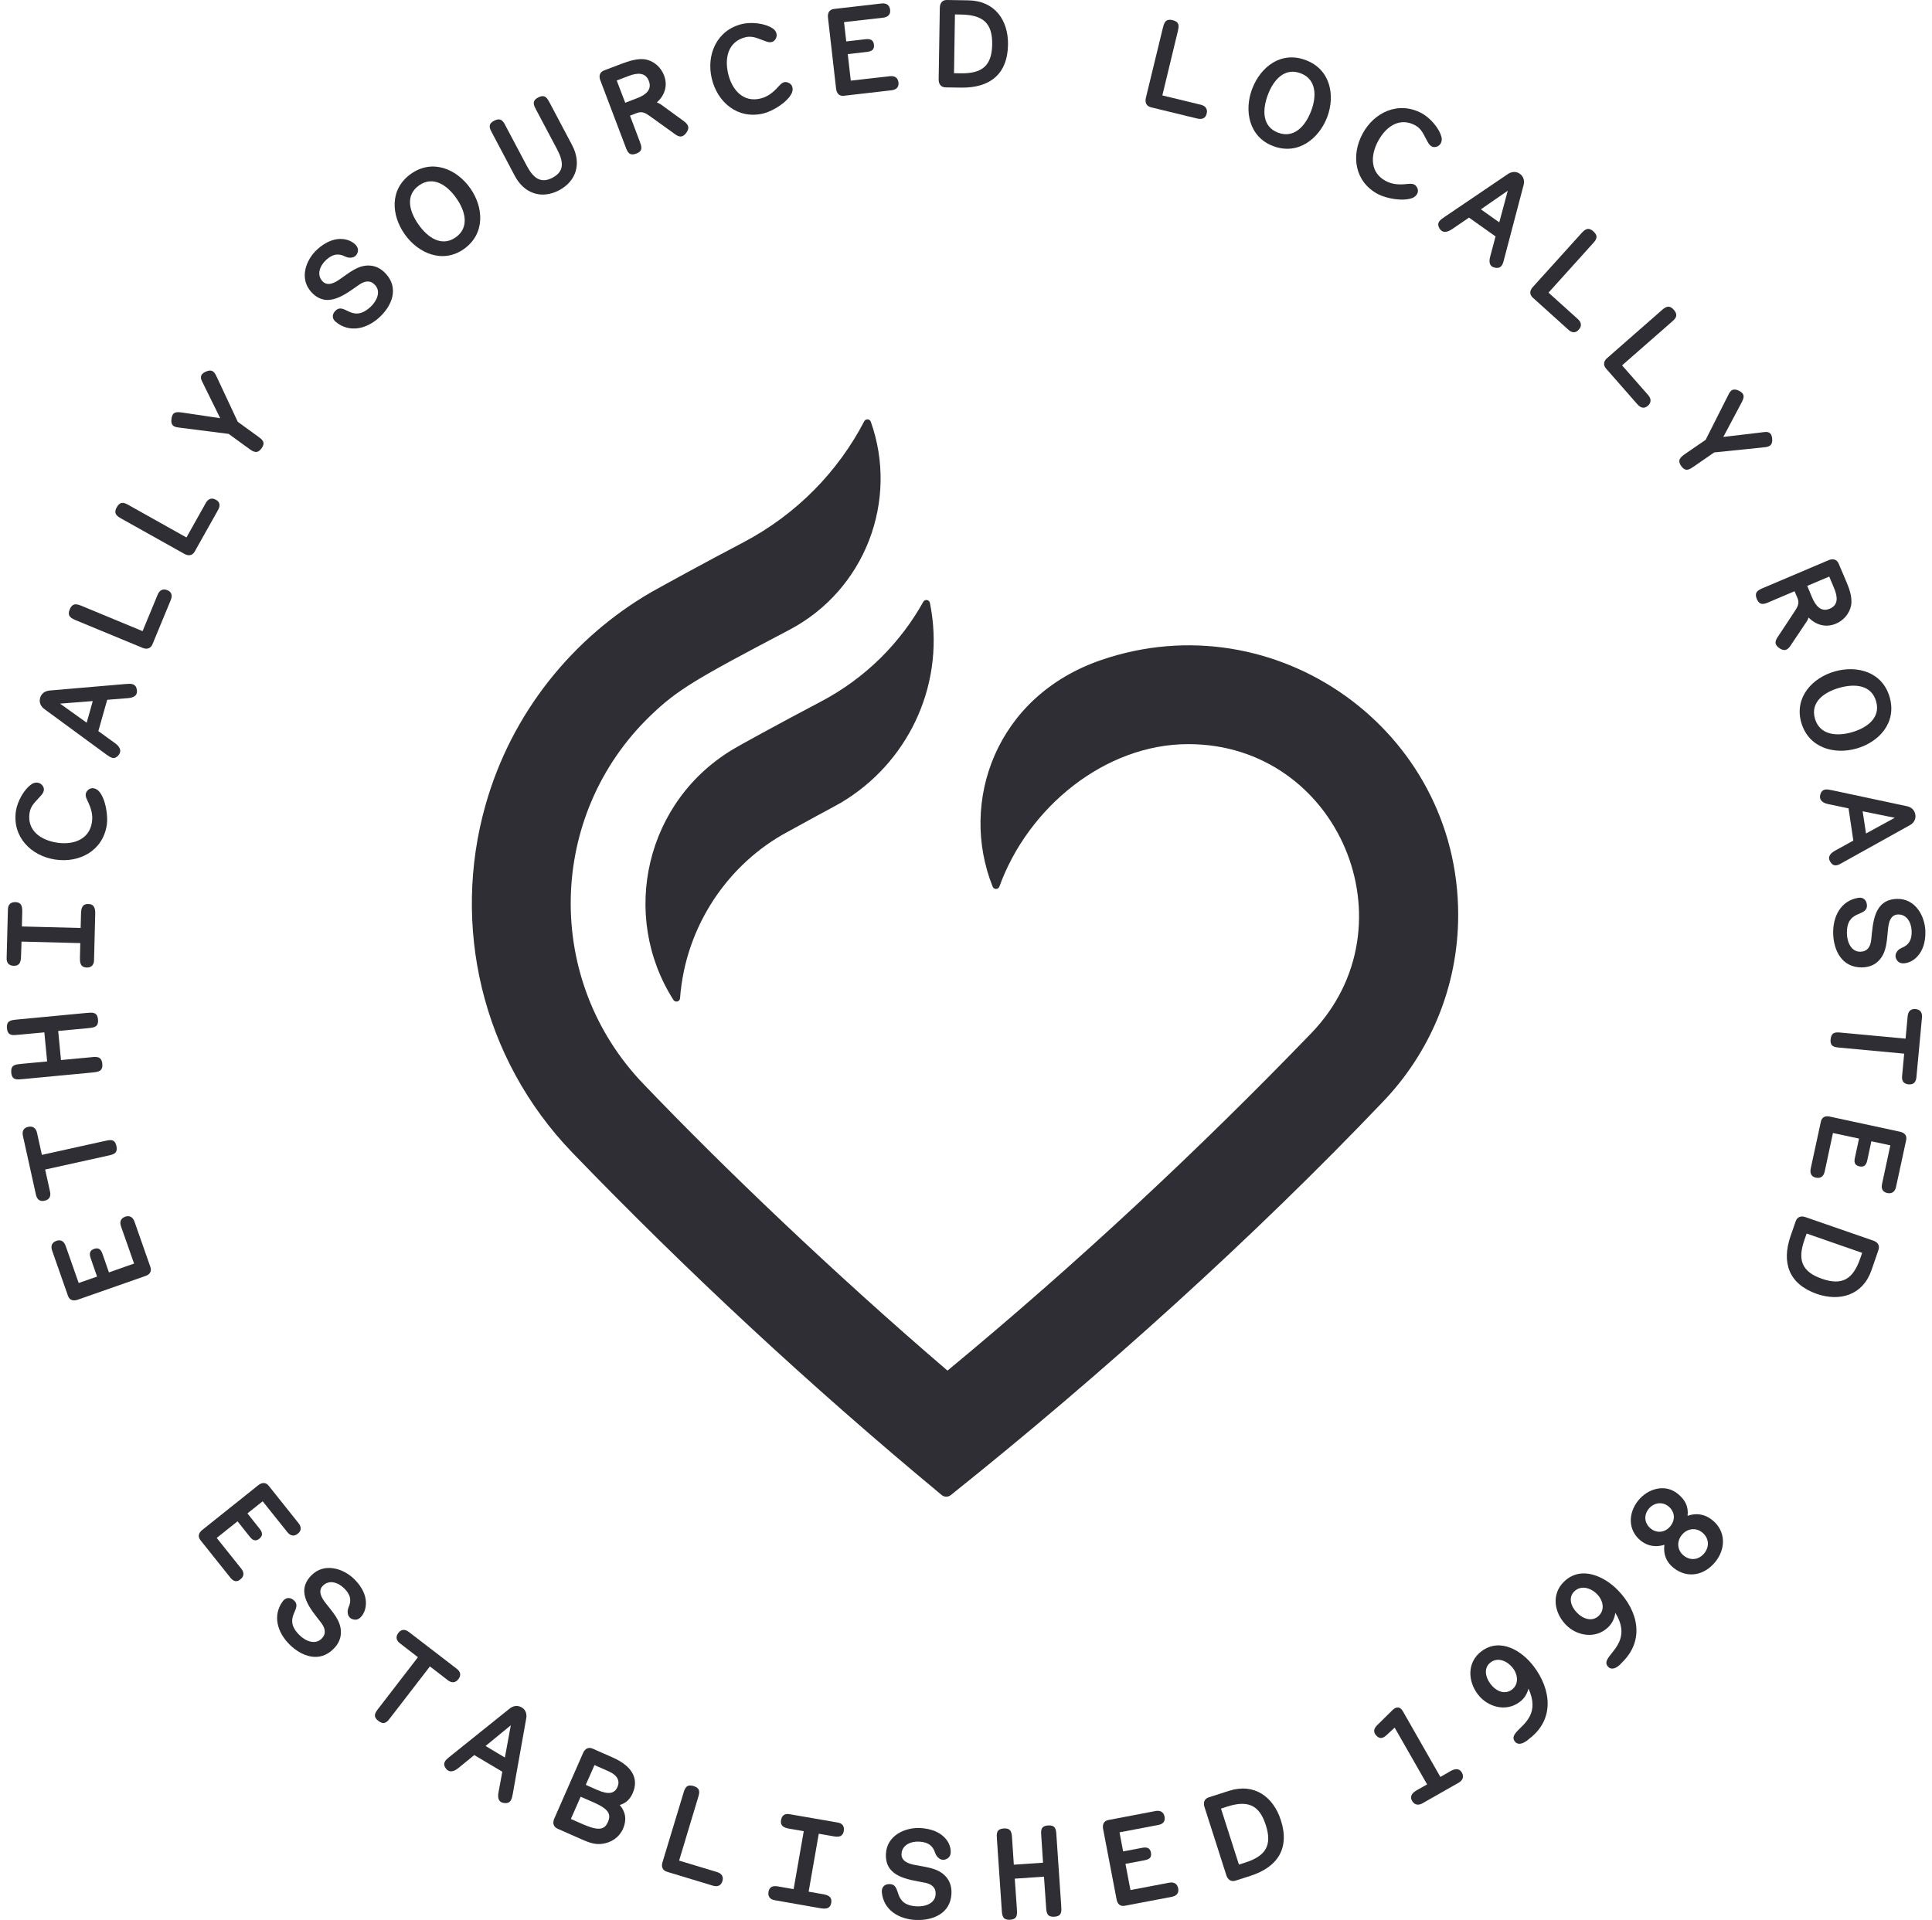 <?xml version="1.0" encoding="utf-8"?>
<!-- Generator: Adobe Illustrator 23.0.6, SVG Export Plug-In . SVG Version: 6.00 Build 0)  -->
<svg version="1.1" id="Layer_1" xmlns="http://www.w3.org/2000/svg" xmlns:xlink="http://www.w3.org/1999/xlink" x="0px" y="0px"
	 width="166px" height="165px" viewBox="0 0 166 165" style="enable-background:new 0 0 166 165;" xml:space="preserve">
<style type="text/css">
	.st0{fill:#2E2E34;}
</style>
<title>Group 72</title>
<desc>Created with Sketch.</desc>
<g>
	<g>
		<g>
			<path class="st0" d="M94.65,56.71c-9.12,3.11-12.26,12.24-9.36,19.49c0.11,0.27,0.48,0.26,0.58-0.01
				c2.45-6.79,9.06-12.24,16.23-12.24c12.92,0,19.49,15.59,10.56,24.85c-9.68,10.03-20.08,19.75-31.25,28.99
				c-9.75-8.35-19.27-17.47-26.09-24.6c-8.59-8.9-8.34-23.08,0.55-31.67c2.33-2.25,3.94-3.18,11.95-7.39
				c6.53-3.44,9.41-11.12,7-17.89c-0.09-0.25-0.44-0.27-0.56-0.04c-2.24,4.3-5.78,7.98-10.39,10.41c-3.26,1.71-6.52,3.5-7.95,4.3
				c-6.66,3.87-11.96,10.31-14.21,18.3c-2.89,10.23-0.42,21.68,7.5,29.88c9.78,10.13,20.3,19.94,31.7,29.39
				c0.23,0.19,0.55,0.19,0.78,0.01c13.05-10.43,26.02-22.15,37.1-33.77c4.02-4.17,6.5-9.84,6.5-16.09
				C125.3,62.72,109.6,51.61,94.65,56.71z"/>
			<path class="st0" d="M79.9,51.81c-0.06-0.28-0.43-0.34-0.57-0.09c-1.97,3.53-4.96,6.56-8.81,8.58c-3.75,1.97-7.3,3.94-7.31,3.96
				c-7.78,4.48-9.97,14.42-5.35,21.67c0.16,0.25,0.55,0.16,0.57-0.14c0.47-6.3,4.22-11.61,9.24-14.3c4.46-2.46,4.24-2.26,5.2-2.89
				C78.23,65.1,81.26,58.57,79.9,51.81z"/>
		</g>
	</g>
	<g>
		<path class="st0" d="M19.79,135.58l-2.56-3.21c-0.27-0.33-0.15-0.64,0.14-0.88l4.82-3.85c0.29-0.23,0.63-0.29,0.9,0.05l2.56,3.21
			c0.26,0.32,0.26,0.66-0.07,0.91c-0.32,0.26-0.64,0.18-0.9-0.15l-2.11-2.64l-1.31,1.04l1.04,1.31c0.23,0.29,0.33,0.58-0.01,0.86
			c-0.36,0.29-0.61,0.11-0.84-0.18l-1.04-1.31l-1.79,1.43l2.11,2.64c0.26,0.32,0.26,0.66-0.07,0.91
			C20.36,136,20.05,135.91,19.79,135.58z"/>
		<path class="st0" d="M24.88,141.33c-1.03-1.02-1.49-2.47-0.59-3.71c0.26-0.36,0.67-0.38,0.99-0.06c0.75,0.74-1.07,1.46,0.45,2.96
			c0.55,0.55,1.37,0.84,1.9,0.31c0.42-0.42,0.33-0.89-0.05-1.39c-0.89-1.15-2.23-2.63-0.83-4.05c1.11-1.13,2.75-0.6,3.68,0.31
			c0.66,0.65,1.16,1.52,0.97,2.48c-0.07,0.39-0.42,1.09-0.95,1.01c-0.6-0.08-0.67-0.66-0.5-1.06c0.29-0.64,0.13-1.13-0.38-1.63
			c-0.54-0.54-1.32-0.75-1.83-0.22c-0.42,0.42-0.17,0.98,0.25,1.5c0.55,0.72,1.28,1.46,1.3,2.43c0.02,0.55-0.19,1.05-0.62,1.48
			C27.46,142.93,25.91,142.35,24.88,141.33z"/>
		<path class="st0" d="M38.48,144.4l-1.54-1.19l-3.36,4.36c-0.28,0.37-0.53,0.73-1.06,0.33c-0.52-0.4-0.29-0.71,0.03-1.12l3.36-4.36
			l-1.54-1.19c-0.33-0.25-0.4-0.57-0.14-0.9c0.25-0.33,0.57-0.33,0.9-0.08l4.11,3.16c0.33,0.25,0.4,0.56,0.15,0.89
			C39.13,144.64,38.81,144.65,38.48,144.4z"/>
		<path class="st0" d="M43.31,154.95c-0.55-0.07-0.55-0.55-0.47-0.96l0.32-1.73l-2.41-1.43l-1.36,1.11
			c-0.32,0.26-0.76,0.47-1.08,0.04c-0.34-0.47-0.02-0.73,0.34-1.02l5.12-4.11c0.3-0.25,0.68-0.33,1.05-0.12
			c0.35,0.2,0.47,0.58,0.39,0.97l-1.15,6.46C43.98,154.59,43.9,155.03,43.31,154.95z M43.89,148.27l-2.17,1.78l1.66,0.99
			L43.89,148.27z"/>
		<path class="st0" d="M51.72,158.46c-0.51,0.06-0.94-0.03-1.75-0.39l-2.06-0.91c-0.38-0.17-0.44-0.51-0.29-0.86l2.48-5.65
			c0.16-0.36,0.45-0.54,0.83-0.37l1.72,0.76c1.61,0.71,2.28,1.77,1.71,3.07c-0.23,0.53-0.61,0.87-1.11,1.01
			c0.52,0.61,0.61,1.28,0.28,2.05C53.2,157.9,52.53,158.36,51.72,158.46z M50.99,154.89l-1.1-0.48l-0.84,1.91l1.04,0.46
			c1.38,0.6,1.86,0.45,2.14-0.19C52.52,155.92,52.33,155.48,50.99,154.89z M52.28,152.22l-1.2-0.53l-0.75,1.7l0.97,0.43
			c1.02,0.45,1.51,0.3,1.75-0.24C53.28,153.07,53.08,152.57,52.28,152.22z"/>
		<path class="st0" d="M61.24,162.05l-3.93-1.19c-0.4-0.12-0.5-0.45-0.39-0.81l1.78-5.88c0.13-0.45,0.26-0.87,0.88-0.68
			c0.66,0.2,0.52,0.6,0.38,1.06l-1.61,5.35l3.25,0.98c0.4,0.12,0.59,0.39,0.47,0.79C61.94,162.07,61.64,162.17,61.24,162.05z"/>
		<path class="st0" d="M70.42,163.98l-3.87-0.68c-0.37-0.06-0.59-0.31-0.52-0.71c0.11-0.6,0.59-0.52,1-0.44l1.16,0.2l0.87-4.98
			l-1.16-0.2c-0.42-0.07-0.89-0.17-0.79-0.76c0.07-0.42,0.35-0.57,0.73-0.5l4.15,0.72c0.37,0.06,0.58,0.31,0.51,0.72
			c-0.1,0.59-0.58,0.52-1,0.44l-1.15-0.2l-0.87,4.98l1.15,0.2c0.41,0.07,0.89,0.17,0.79,0.76
			C71.32,164.11,70.85,164.05,70.42,163.98z"/>
		<path class="st0" d="M78.67,165c-1.45-0.07-2.76-0.86-2.9-2.38c-0.04-0.44,0.24-0.73,0.7-0.7c1.05,0.05,0.17,1.8,2.3,1.91
			c0.78,0.04,1.58-0.28,1.62-1.03c0.03-0.6-0.34-0.89-0.96-1.01c-1.43-0.27-3.41-0.49-3.31-2.48c0.08-1.58,1.66-2.28,2.96-2.21
			c0.92,0.05,1.88,0.37,2.38,1.21c0.2,0.33,0.41,1.1-0.03,1.39c-0.5,0.34-0.94-0.05-1.08-0.46c-0.21-0.67-0.65-0.93-1.37-0.97
			c-0.76-0.04-1.48,0.31-1.52,1.05c-0.03,0.6,0.53,0.84,1.18,0.96c0.89,0.18,1.92,0.24,2.59,0.95c0.38,0.4,0.55,0.91,0.52,1.52
			C81.66,164.47,80.12,165.07,78.67,165z"/>
		<path class="st0" d="M90.6,164.72c-0.67,0.05-0.69-0.38-0.72-0.87l-0.18-2.57l-2.51,0.17l0.18,2.57c0.03,0.48,0.08,0.92-0.58,0.96
			c-0.65,0.04-0.69-0.36-0.72-0.87l-0.41-6.02c-0.03-0.47-0.09-0.9,0.57-0.95c0.68-0.05,0.7,0.38,0.73,0.86l0.15,2.25l2.51-0.17
			l-0.15-2.25c-0.03-0.47-0.09-0.9,0.57-0.95c0.69-0.05,0.7,0.38,0.73,0.86l0.41,6.02C91.21,164.24,91.26,164.68,90.6,164.72z"/>
		<path class="st0" d="M100.69,163.01l-4.04,0.77c-0.42,0.08-0.64-0.17-0.71-0.54l-1.16-6.06c-0.07-0.37,0.04-0.69,0.46-0.77
			l4.04-0.77c0.41-0.08,0.7,0.08,0.78,0.48c0.08,0.41-0.14,0.65-0.55,0.72l-3.32,0.63l0.31,1.64l1.64-0.31
			c0.37-0.07,0.67-0.02,0.75,0.41c0.09,0.46-0.19,0.59-0.55,0.66l-1.64,0.31l0.43,2.25l3.32-0.63c0.41-0.08,0.7,0.08,0.78,0.48
			S101.1,162.93,100.69,163.01z"/>
		<path class="st0" d="M107.44,161.21l-1.28,0.41c-0.39,0.13-0.67-0.09-0.79-0.46l-1.88-5.87c-0.12-0.37-0.02-0.7,0.37-0.83
			l1.75-0.56c2.16-0.69,3.8,0.52,4.44,2.52C110.84,158.86,109.76,160.46,107.44,161.21z M105.4,155.27l-0.49,0.16l1.54,4.81
			l0.54-0.17c1.74-0.56,2.34-1.46,1.77-3.22C108.19,155.06,107.16,154.7,105.4,155.27z"/>
		<path class="st0" d="M125.34,153.2l-3.13,1.78c-0.3,0.17-0.66,0.17-0.88-0.21c-0.25-0.44,0.06-0.72,0.42-0.93l0.87-0.49
			l-2.79-4.88l-0.7,0.65c-0.3,0.28-0.59,0.35-0.87,0.04c-0.26-0.27-0.26-0.57,0.06-0.89l1.32-1.3c0.32-0.32,0.66-0.33,0.9,0.1
			l3.22,5.64l0.83-0.48c0.36-0.21,0.76-0.33,1.02,0.11C125.82,152.72,125.64,153.03,125.34,153.2z"/>
		<path class="st0" d="M131.38,149.44c-0.06,0.05-0.14,0.12-0.21,0.17c-0.3,0.21-0.74,0.42-1.02,0.04
			c-0.24-0.32-0.05-0.59,0.24-0.91c0.65-0.67,1.89-1.55,0.94-3.62c-0.12,0.45-0.36,0.86-0.76,1.15c-1.19,0.89-2.77,0.43-3.6-0.67
			c-0.86-1.14-0.93-2.75,0.32-3.69c1.64-1.23,3.52,0,4.5,1.31C133.28,145.19,133.6,147.77,131.38,149.44z M128.07,142.87
			c-0.59,0.44-0.47,1.23-0.01,1.84c0.47,0.63,1.22,0.96,1.84,0.5c0.59-0.44,0.55-1.24,0.1-1.84
			C129.51,142.73,128.7,142.39,128.07,142.87z"/>
		<path class="st0" d="M139.37,142.87c-0.06,0.05-0.12,0.14-0.19,0.2c-0.27,0.24-0.68,0.51-1.01,0.17
			c-0.28-0.29-0.13-0.58,0.13-0.93c0.56-0.74,1.68-1.77,0.49-3.71c-0.06,0.46-0.25,0.89-0.61,1.24c-1.07,1.04-2.7,0.77-3.65-0.22
			c-0.99-1.03-1.26-2.62-0.14-3.7c1.47-1.42,3.49-0.43,4.62,0.74C140.73,138.42,141.36,140.94,139.37,142.87z M135.27,136.76
			c-0.53,0.51-0.32,1.28,0.22,1.83c0.55,0.57,1.33,0.8,1.88,0.27c0.53-0.51,0.39-1.29-0.13-1.84
			C136.68,136.44,135.84,136.21,135.27,136.76z"/>
		<path class="st0" d="M147.38,134.23c-0.92,1.14-2.38,1.48-3.6,0.5c-0.64-0.51-0.88-1.22-0.77-1.97c-0.69,0.21-1.4,0.15-2.03-0.35
			c-1.16-0.94-1.06-2.42-0.22-3.46c0.8-0.99,2.27-1.48,3.39-0.58c0.67,0.54,0.94,1.14,0.85,1.9c0.74-0.27,1.49-0.15,2.12,0.36
			C148.32,131.6,148.28,133.12,147.38,134.23z M141.66,129.67c-0.44,0.54-0.38,1.24,0.17,1.69c0.54,0.44,1.25,0.35,1.69-0.2
			c0.46-0.57,0.38-1.26-0.17-1.71C142.81,129.02,142.09,129.14,141.66,129.67z M144.5,131.92c-0.45,0.55-0.4,1.31,0.17,1.77
			c0.59,0.47,1.31,0.36,1.77-0.21c0.46-0.57,0.4-1.31-0.18-1.78C145.69,131.24,144.95,131.36,144.5,131.92z"/>
	</g>
	<g>
		<path class="st0" d="M11.56,105l1.36,3.88c0.14,0.4-0.07,0.66-0.43,0.78l-5.82,2.04c-0.35,0.12-0.69,0.06-0.83-0.34l-1.36-3.88
			c-0.14-0.39-0.03-0.7,0.36-0.84c0.39-0.14,0.66,0.04,0.8,0.43l1.12,3.19l1.58-0.55l-0.55-1.58c-0.12-0.35-0.12-0.66,0.29-0.8
			c0.44-0.15,0.61,0.1,0.73,0.44l0.55,1.58l2.16-0.76l-1.12-3.19c-0.14-0.39-0.03-0.7,0.36-0.84
			C11.16,104.43,11.42,104.61,11.56,105z"/>
		<path class="st0" d="M3.18,97.35l0.42,1.9l5.38-1.19c0.46-0.1,0.88-0.22,1.02,0.42c0.14,0.65-0.24,0.73-0.74,0.84l-5.38,1.19
			l0.42,1.9c0.09,0.4-0.06,0.69-0.47,0.78c-0.4,0.09-0.65-0.11-0.74-0.51l-1.12-5.06c-0.09-0.4,0.05-0.69,0.45-0.78
			C2.83,96.75,3.09,96.95,3.18,97.35z"/>
		<path class="st0" d="M8.42,87.61c0.06,0.67-0.36,0.7-0.85,0.75L5,88.6l0.24,2.5l2.57-0.24c0.48-0.05,0.91-0.1,0.98,0.56
			c0.06,0.65-0.34,0.7-0.85,0.75l-6.01,0.57c-0.46,0.04-0.9,0.11-0.96-0.55c-0.07-0.68,0.36-0.71,0.84-0.76l2.24-0.21l-0.24-2.5
			l-2.25,0.21c-0.46,0.04-0.9,0.11-0.96-0.55c-0.07-0.68,0.36-0.71,0.84-0.76l6.01-0.57C7.92,87.01,8.36,86.95,8.42,87.61z"/>
		<path class="st0" d="M8.18,78.61l-0.1,3.92c-0.01,0.38-0.22,0.63-0.62,0.62c-0.61-0.02-0.6-0.51-0.59-0.92l0.03-1.18l-5.05-0.13
			L1.81,82.1C1.8,82.53,1.78,83.01,1.18,83c-0.43-0.01-0.62-0.26-0.61-0.65l0.11-4.21c0.01-0.38,0.22-0.62,0.64-0.61
			c0.6,0.01,0.6,0.49,0.59,0.92l-0.03,1.17l5.05,0.13l0.03-1.17c0.01-0.41,0.04-0.91,0.63-0.89C8.17,77.7,8.19,78.18,8.18,78.61z"/>
		<path class="st0" d="M9.18,70.88c-0.34,2.24-2.35,3.3-4.43,2.99c-2.08-0.31-3.72-1.95-3.38-4.19c0.12-0.77,0.67-1.85,1.38-2.31
			c0.26-0.17,0.67-0.17,0.9,0.14c0.24,0.31,0.09,0.62-0.13,0.86c-0.4,0.48-0.88,0.81-0.98,1.49c-0.23,1.5,0.93,2.34,2.37,2.56
			c1.42,0.21,2.77-0.29,2.99-1.76c0.1-0.64-0.08-1.23-0.38-1.84c-0.17-0.35-0.28-0.66,0.08-0.96c0.31-0.25,0.71-0.08,0.9,0.14
			C9.08,68.64,9.29,70.1,9.18,70.88z"/>
		<path class="st0" d="M11.76,59.3c0.08,0.55-0.39,0.67-0.8,0.7l-1.75,0.14l-0.76,2.69l1.42,1.03c0.34,0.24,0.65,0.61,0.32,1.03
			c-0.37,0.45-0.7,0.21-1.07-0.06l-5.29-3.88c-0.31-0.22-0.5-0.57-0.38-0.98c0.11-0.39,0.44-0.6,0.84-0.63l6.54-0.56
			C11.24,58.75,11.68,58.71,11.76,59.3z M5.16,60.47l2.29,1.64l0.52-1.86L5.16,60.47z"/>
		<path class="st0" d="M14.67,51.57l-1.57,3.8c-0.16,0.38-0.5,0.45-0.84,0.31l-5.68-2.35c-0.43-0.18-0.84-0.35-0.59-0.95
			c0.26-0.63,0.65-0.46,1.1-0.28l5.16,2.14l1.3-3.14c0.16-0.38,0.45-0.54,0.83-0.38C14.76,50.88,14.83,51.19,14.67,51.57z"/>
		<path class="st0" d="M18.74,43.82l-2.01,3.58c-0.2,0.36-0.55,0.39-0.87,0.21l-5.36-3c-0.41-0.23-0.79-0.44-0.47-1.01
			c0.34-0.6,0.7-0.38,1.12-0.14l4.87,2.73l1.66-2.96c0.2-0.36,0.51-0.49,0.87-0.28C18.91,43.14,18.94,43.46,18.74,43.82z"/>
		<path class="st0" d="M20.43,36.25l1.68,1.22c0.39,0.28,0.76,0.52,0.36,1.06c-0.38,0.52-0.71,0.3-1.13-0.01l-1.69-1.23l-4.39-0.56
			c-0.39-0.06-0.58-0.24-0.53-0.68c0.06-0.71,0.46-0.66,0.97-0.59l3.22,0.48l-1.57-3.19c-0.2-0.4-0.05-0.66,0.38-0.83
			c0.59-0.24,0.75,0.16,0.94,0.57L20.43,36.25z"/>
		<path class="st0" d="M32.59,27.28c-1.07,0.98-2.55,1.36-3.73,0.39c-0.35-0.28-0.35-0.68-0.01-0.99c0.77-0.71,1.4,1.14,2.98-0.3
			c0.57-0.53,0.91-1.33,0.4-1.88c-0.4-0.44-0.87-0.38-1.39-0.02c-1.19,0.83-2.74,2.09-4.09,0.62c-1.07-1.17-0.46-2.78,0.5-3.66
			c0.68-0.62,1.58-1.08,2.53-0.84c0.38,0.09,1.07,0.48,0.97,1c-0.11,0.59-0.7,0.64-1.08,0.45c-0.63-0.32-1.12-0.19-1.65,0.29
			c-0.56,0.52-0.82,1.28-0.32,1.82c0.4,0.44,0.97,0.22,1.51-0.17c0.75-0.51,1.52-1.2,2.49-1.17c0.55,0.01,1.03,0.25,1.45,0.7
			C34.31,24.79,33.66,26.3,32.59,27.28z"/>
		<path class="st0" d="M39.86,21.4c-1.82,1.29-3.93,0.37-5.08-1.26c-1.17-1.65-1.32-3.89,0.53-5.2c1.85-1.31,3.93-0.41,5.09,1.23
			C41.56,17.81,41.71,20.09,39.86,21.4z M36.01,15.93c-1.21,0.85-0.85,2.23-0.05,3.37c0.8,1.13,1.99,1.94,3.19,1.1
			c1.2-0.85,0.85-2.25,0.05-3.38C38.41,15.89,37.2,15.09,36.01,15.93z"/>
		<path class="st0" d="M48.04,16.35c-1.49,0.79-3,0.3-3.81-1.24l-1.92-3.63c-0.22-0.41-0.45-0.79,0.14-1.1
			c0.61-0.32,0.8,0.06,1.02,0.49l1.76,3.32c0.53,1.01,1.16,1.66,2.25,1.08c1.09-0.58,0.9-1.46,0.37-2.47l-1.76-3.32
			c-0.22-0.41-0.44-0.8,0.15-1.1c0.6-0.32,0.79,0.08,1.01,0.49l1.92,3.63C49.97,14.04,49.53,15.56,48.04,16.35z"/>
		<path class="st0" d="M58.97,11.41c-0.4,0.54-0.75,0.3-1.14,0l-1.88-1.35c-0.48-0.35-0.77-0.53-1.25-0.34l-0.57,0.22l0.82,2.17
			c0.17,0.45,0.34,0.86-0.28,1.09c-0.61,0.23-0.76-0.14-0.94-0.63l-2.15-5.67c-0.14-0.36-0.06-0.7,0.33-0.85l1.45-0.55
			c0.62-0.23,1.45-0.53,2.17-0.38c0.73,0.17,1.28,0.71,1.53,1.37c0.34,0.9,0.03,1.73-0.62,2.31c0.13,0.06,0.27,0.12,0.39,0.21
			l1.8,1.31C59.03,10.61,59.35,10.87,58.97,11.41z M54.01,6.53l-1.02,0.39l0.73,1.91l0.99-0.38c0.78-0.29,1.33-0.74,1.04-1.49
			C55.47,6.22,54.78,6.23,54.01,6.53z"/>
		<path class="st0" d="M65.6,9.75c-2.2,0.53-3.94-0.93-4.44-2.98c-0.49-2.04,0.4-4.18,2.61-4.71c0.76-0.18,1.97-0.08,2.66,0.41
			c0.26,0.18,0.41,0.55,0.21,0.88c-0.2,0.34-0.54,0.32-0.84,0.2c-0.59-0.19-1.08-0.51-1.75-0.35c-1.47,0.36-1.82,1.75-1.48,3.16
			c0.34,1.4,1.31,2.46,2.76,2.11c0.63-0.15,1.11-0.53,1.56-1.04c0.26-0.29,0.5-0.51,0.92-0.29c0.35,0.19,0.34,0.63,0.21,0.88
			C67.64,8.81,66.37,9.56,65.6,9.75z"/>
		<path class="st0" d="M76.59,7.76l-4.08,0.47c-0.42,0.05-0.62-0.22-0.67-0.59l-0.7-6.13c-0.04-0.37,0.09-0.69,0.52-0.74l4.08-0.47
			c0.41-0.05,0.69,0.13,0.74,0.54c0.05,0.41-0.19,0.63-0.6,0.68l-3.36,0.38l0.19,1.66l1.66-0.19c0.37-0.04,0.67,0.03,0.72,0.47
			c0.05,0.46-0.23,0.57-0.59,0.62l-1.66,0.19l0.26,2.28l3.36-0.38c0.41-0.05,0.69,0.13,0.74,0.54C77.24,7.51,77,7.71,76.59,7.76z"/>
		<path class="st0" d="M82.6,7.53l-1.35-0.02c-0.41-0.01-0.6-0.29-0.6-0.68l0.1-6.17c0.01-0.39,0.21-0.67,0.62-0.66l1.84,0.03
			c2.27,0.04,3.43,1.71,3.4,3.81C86.57,6.39,85.04,7.56,82.6,7.53z M82.57,1.25l-0.52-0.01l-0.08,5.05l0.57,0.01
			c1.83,0.03,2.68-0.63,2.71-2.48C85.28,1.95,84.43,1.28,82.57,1.25z"/>
		<path class="st0" d="M102.88,10.19l-3.99-0.97c-0.4-0.1-0.52-0.42-0.44-0.79l1.45-5.97c0.11-0.45,0.21-0.88,0.84-0.73
			c0.67,0.16,0.55,0.57,0.44,1.04L99.87,8.2l3.3,0.8c0.4,0.1,0.61,0.36,0.51,0.76C103.58,10.17,103.29,10.28,102.88,10.19z"/>
		<path class="st0" d="M109.38,12.55c-2.08-0.79-2.5-3.06-1.79-4.92c0.72-1.89,2.49-3.27,4.61-2.46c2.12,0.8,2.54,3.03,1.83,4.91
			C113.3,11.96,111.5,13.36,109.38,12.55z M111.76,6.3c-1.38-0.52-2.33,0.54-2.82,1.84c-0.49,1.3-0.5,2.74,0.87,3.26
			s2.34-0.55,2.84-1.85C113.14,8.27,113.12,6.82,111.76,6.3z"/>
		<path class="st0" d="M118.39,16.68c-2-1.07-2.32-3.32-1.32-5.18c0.99-1.85,3.08-2.84,5.08-1.77c0.69,0.37,1.52,1.26,1.71,2.08
			c0.07,0.3-0.06,0.69-0.43,0.8c-0.37,0.12-0.61-0.12-0.76-0.41c-0.32-0.54-0.47-1.1-1.07-1.43c-1.34-0.72-2.52,0.09-3.2,1.37
			c-0.68,1.27-0.66,2.71,0.66,3.41c0.57,0.31,1.18,0.34,1.86,0.26c0.39-0.04,0.71-0.04,0.88,0.4c0.13,0.38-0.16,0.69-0.43,0.8
			C120.53,17.34,119.09,17.05,118.39,16.68z"/>
		<path class="st0" d="M128.44,23c-0.54-0.11-0.5-0.59-0.39-0.99l0.45-1.69l-2.28-1.62l-1.45,0.99c-0.34,0.23-0.8,0.41-1.08-0.05
			c-0.3-0.5,0.04-0.73,0.42-0.99l5.43-3.68c0.32-0.22,0.71-0.28,1.05-0.03c0.33,0.23,0.42,0.62,0.31,1l-1.67,6.35
			C129.13,22.7,129.01,23.13,128.44,23z M129.55,16.39l-2.31,1.6l1.58,1.12L129.55,16.39z"/>
		<path class="st0" d="M134.75,28.33l-3.05-2.75c-0.31-0.28-0.26-0.62-0.01-0.9l4.12-4.56c0.31-0.35,0.61-0.67,1.09-0.24
			c0.51,0.46,0.21,0.77-0.11,1.12l-3.74,4.15l2.52,2.27c0.31,0.28,0.36,0.61,0.08,0.91C135.37,28.65,135.05,28.61,134.75,28.33z"/>
		<path class="st0" d="M140.7,34.76l-2.71-3.09c-0.27-0.31-0.19-0.65,0.09-0.89l4.62-4.05c0.35-0.31,0.68-0.6,1.11-0.11
			c0.45,0.52,0.12,0.79-0.24,1.1l-4.2,3.68l2.24,2.55c0.27,0.31,0.29,0.64-0.02,0.92C141.28,35.14,140.98,35.07,140.7,34.76z"/>
		<path class="st0" d="M147.29,38.88l-1.71,1.18c-0.39,0.27-0.74,0.54-1.13-0.01c-0.37-0.53-0.04-0.77,0.38-1.07l1.72-1.18l2-3.96
			c0.18-0.35,0.42-0.46,0.82-0.28c0.64,0.3,0.47,0.65,0.23,1.11l-1.53,2.88l3.54-0.42c0.45-0.06,0.64,0.17,0.66,0.63
			c0.03,0.64-0.4,0.65-0.86,0.7L147.29,38.88z"/>
		<path class="st0" d="M152.9,55.71c-0.56-0.38-0.33-0.73-0.04-1.14l1.28-1.94c0.33-0.49,0.5-0.79,0.29-1.26l-0.24-0.56l-2.14,0.91
			c-0.44,0.19-0.84,0.37-1.1-0.24c-0.25-0.6,0.11-0.77,0.59-0.97l5.58-2.37c0.36-0.15,0.7-0.08,0.86,0.3l0.61,1.43
			c0.26,0.61,0.59,1.42,0.46,2.15c-0.14,0.73-0.66,1.31-1.31,1.58c-0.88,0.37-1.73,0.1-2.34-0.53c-0.05,0.14-0.11,0.27-0.2,0.39
			l-1.24,1.85C153.7,55.73,153.45,56.07,152.9,55.71z M157.59,50.55l-0.42-1l-1.89,0.8l0.41,0.98c0.32,0.76,0.79,1.3,1.53,0.98
			C157.95,52,157.91,51.32,157.59,50.55z"/>
		<path class="st0" d="M154.76,62.07c-0.6-2.15,0.97-3.83,2.89-4.37c1.95-0.55,4.11,0.06,4.72,2.24c0.61,2.18-0.93,3.84-2.86,4.39
			C157.57,64.88,155.38,64.26,154.76,62.07z M161.2,60.28c-0.4-1.42-1.82-1.55-3.16-1.17c-1.33,0.38-2.5,1.23-2.1,2.64
			c0.4,1.41,1.84,1.56,3.17,1.18C160.44,62.55,161.6,61.67,161.2,60.28z"/>
		<path class="st0" d="M157.26,74.06c-0.29-0.47,0.08-0.77,0.44-0.97l1.54-0.85l-0.41-2.77l-1.72-0.36
			c-0.41-0.08-0.84-0.29-0.71-0.81c0.15-0.56,0.56-0.48,1-0.39l6.42,1.37c0.38,0.07,0.69,0.32,0.75,0.74
			c0.06,0.4-0.15,0.73-0.5,0.91l-5.73,3.19C157.95,74.35,157.57,74.57,157.26,74.06z M162.8,70.28l-2.76-0.56l0.29,1.91L162.8,70.28
			z"/>
		<path class="st0" d="M157.51,80.24c-0.04-1.45,0.63-2.82,2.14-3.08c0.44-0.08,0.74,0.19,0.76,0.64c0.03,1.05-1.78,0.31-1.72,2.45
			c0.02,0.78,0.41,1.56,1.16,1.54c0.6-0.02,0.86-0.41,0.93-1.04c0.15-1.44,0.21-3.44,2.21-3.5c1.58-0.04,2.4,1.47,2.44,2.77
			c0.03,0.92-0.22,1.9-1.02,2.47c-0.32,0.23-1.06,0.5-1.38,0.08c-0.38-0.47-0.03-0.95,0.37-1.11c0.65-0.26,0.87-0.72,0.85-1.44
			c-0.02-0.76-0.43-1.45-1.17-1.43c-0.6,0.02-0.8,0.59-0.86,1.26c-0.1,0.9-0.09,1.93-0.74,2.65c-0.36,0.41-0.86,0.62-1.47,0.64
			C158.26,83.17,157.55,81.69,157.51,80.24z"/>
		<path class="st0" d="M163.43,92.49l0.18-1.94l-5.48-0.51c-0.46-0.04-0.91-0.06-0.84-0.72s0.45-0.62,0.96-0.57l5.48,0.51l0.18-1.94
			c0.04-0.41,0.27-0.64,0.68-0.6s0.58,0.3,0.55,0.71l-0.48,5.16c-0.04,0.41-0.25,0.64-0.67,0.6S163.39,92.9,163.43,92.49z"/>
		<path class="st0" d="M155.58,100.42l0.87-4.02c0.09-0.42,0.4-0.52,0.77-0.44l6.03,1.3c0.37,0.08,0.62,0.31,0.53,0.72l-0.87,4.02
			c-0.09,0.41-0.34,0.61-0.75,0.53c-0.41-0.09-0.54-0.38-0.45-0.79l0.71-3.31l-1.63-0.35l-0.35,1.63c-0.08,0.37-0.24,0.62-0.67,0.53
			c-0.46-0.1-0.47-0.41-0.39-0.76l0.35-1.63l-2.24-0.48l-0.71,3.31c-0.09,0.41-0.34,0.61-0.75,0.53
			C155.62,101.12,155.5,100.83,155.58,100.42z"/>
		<path class="st0" d="M153.85,106.22l0.44-1.27c0.14-0.39,0.47-0.48,0.84-0.35l5.83,2.02c0.37,0.13,0.57,0.4,0.44,0.8l-0.6,1.74
			c-0.74,2.14-2.7,2.72-4.69,2.04C153.69,110.35,153.06,108.52,153.85,106.22z M159.83,108.16l0.17-0.49l-4.77-1.66l-0.19,0.54
			c-0.6,1.73-0.24,2.74,1.51,3.35C158.31,110.51,159.22,109.91,159.83,108.16z"/>
	</g>
</g>
</svg>

